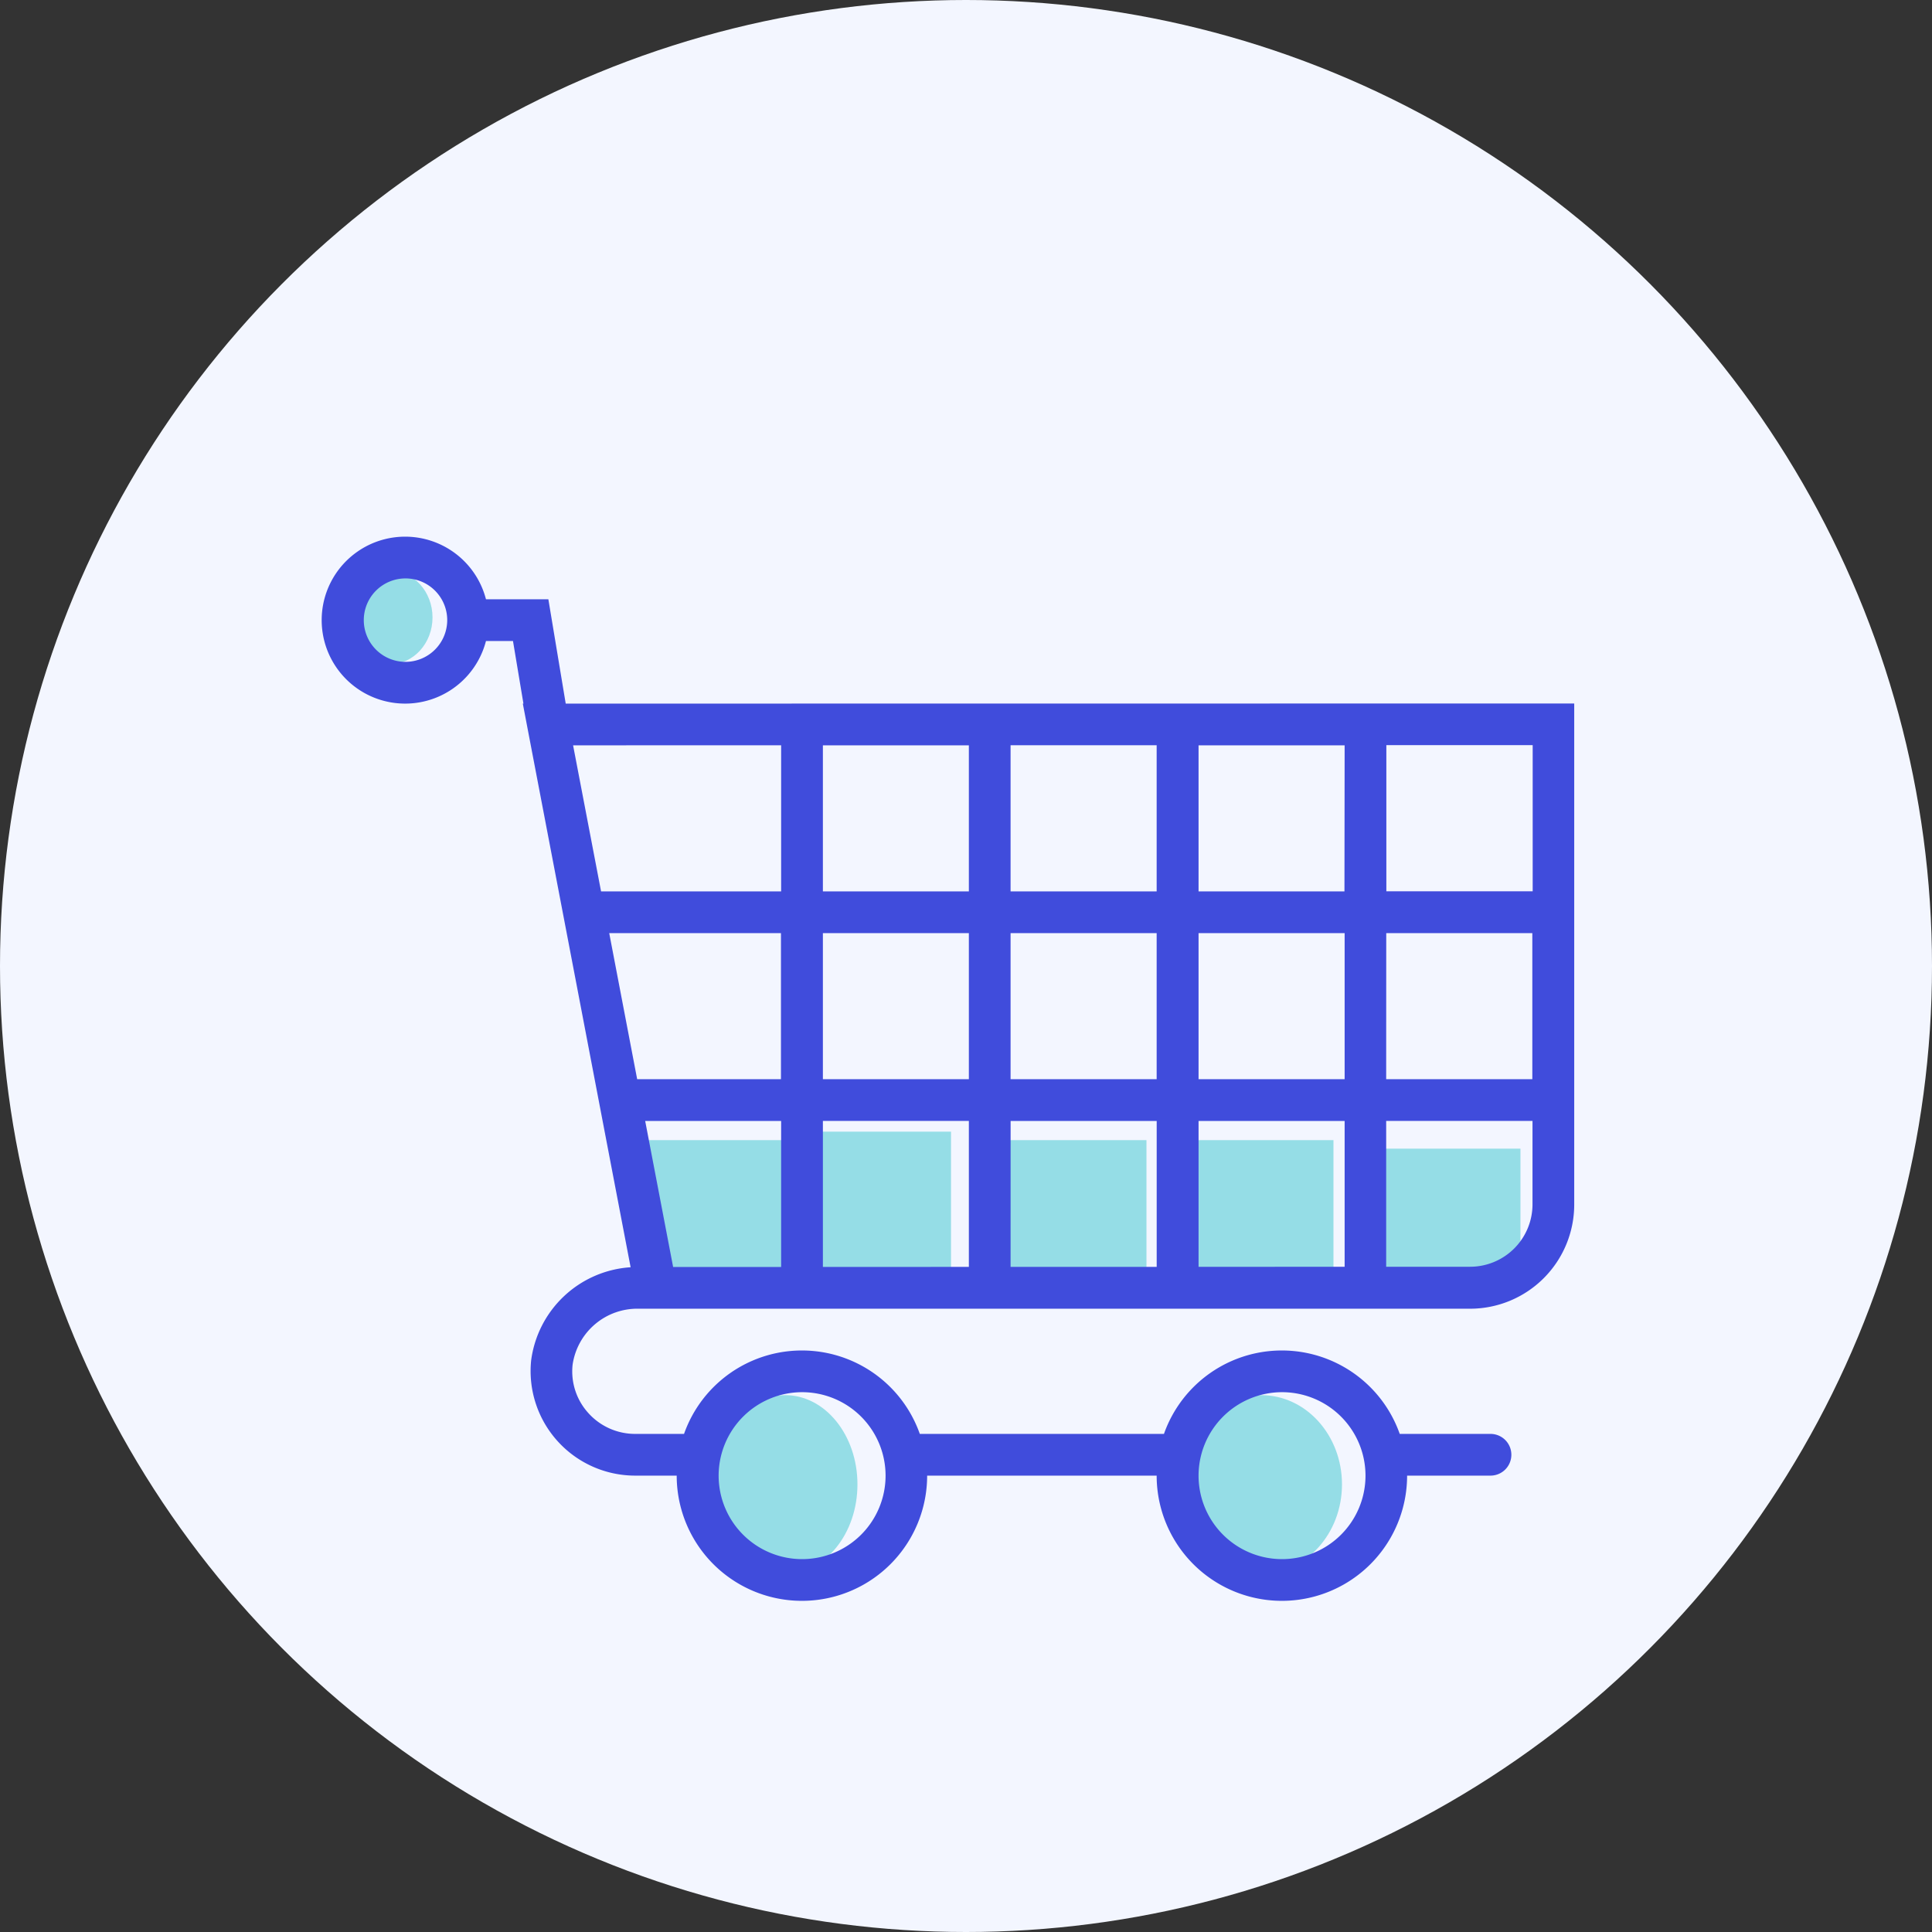 <svg xmlns="http://www.w3.org/2000/svg" viewBox="0 0 54 54"><rect x="0" y="0" width="54" height="54" fill="#333333" stroke="none"/><g id="Group_13962" data-name="Group 13962" transform="translate(-4009 -1271)"><circle id="Ellipse_1831" data-name="Ellipse 1831" cx="27" cy="27" r="27" transform="translate(4009 1271)" fill="#f3f6ff"></circle><g id="Group_13940" data-name="Group 13940" transform="translate(-94 -192)"><rect id="Rectangle_3718" data-name="Rectangle 3718" width="4.039" height="3.801" transform="translate(4125.542 1494.63)" fill="#95dde6"></rect><rect id="Rectangle_3717" data-name="Rectangle 3717" width="4.039" height="3.801" transform="translate(4121.028 1494.867)" fill="#95dde6"></rect><rect id="Rectangle_3719" data-name="Rectangle 3719" width="4.039" height="3.801" transform="translate(4131.005 1494.867)" fill="#95dde6"></rect><rect id="Rectangle_3720" data-name="Rectangle 3720" width="4.039" height="3.801" transform="translate(4136.232 1494.867)" fill="#95dde6"></rect><rect id="Rectangle_3721" data-name="Rectangle 3721" width="4.039" height="3.801" transform="translate(4141.458 1495.105)" fill="#95dde6"></rect><ellipse id="Ellipse_1836" data-name="Ellipse 1836" cx="2.019" cy="2.494" rx="2.019" ry="2.494" transform="translate(4122.928 1501.995)" fill="#95dde6"></ellipse><ellipse id="Ellipse_1837" data-name="Ellipse 1837" cx="2.257" cy="2.494" rx="2.257" ry="2.494" transform="translate(4135.995 1501.995)" fill="#95dde6"></ellipse><ellipse id="Ellipse_1838" data-name="Ellipse 1838" cx="1.188" cy="1.307" rx="1.188" ry="1.307" transform="translate(4112.713 1478.95)" fill="#95dde6"></ellipse><g id="Group_13939" data-name="Group 13939" transform="translate(4112 1478)"><g id="Group_13938" data-name="Group 13938" transform="translate(0 0)"><path id="cart" d="M6.812,9.172,6.327,6.256H4.583a2.333,2.333,0,1,0,0,1.166h.755l.292,1.75H5.613l.129.677v0h0l1.492,7.8.609,3.186h0l.783,4.091a3,3,0,0,0-2.781,2.61,2.923,2.923,0,0,0,2.9,3.214H9.914a3.5,3.5,0,1,0,7,0h6.415a3.5,3.5,0,1,0,7,0H32.66a.583.583,0,1,0,0-1.166H30.123a3.494,3.494,0,0,0-6.59,0H16.709a3.494,3.494,0,0,0-6.59,0H8.748a1.756,1.756,0,0,1-1.3-.579,1.731,1.731,0,0,1-.444-1.351,1.828,1.828,0,0,1,1.851-1.569h4.064l6.324,0H32.091A2.912,2.912,0,0,0,35,23.169v-14ZM2.333,8.005A1.166,1.166,0,1,1,3.5,6.839,1.168,1.168,0,0,1,2.333,8.005Zm24.5,20.413A2.333,2.333,0,1,1,24.5,30.751,2.335,2.335,0,0,1,26.828,28.418Zm-13.414,0a2.333,2.333,0,1,1-2.333,2.333A2.335,2.335,0,0,1,13.414,28.418Zm20.42-14h-4.09V10.332h4.09ZM24.5,24.914V20.837h4.083v4.076Zm0-5.244V15.587h4.083V19.67ZM14,24.917V20.836H18.08v4.08Zm0-5.247V15.587H18.08V19.67ZM8.028,15.587h4.8V19.67H8.809Zm20.55-1.166H24.5V10.338h4.083Zm-5.249,0H19.246V10.335h4.083ZM18.08,10.338v4.083H14V10.338Zm1.166,5.249h4.083V19.67H19.246Zm10.5,0h4.083V19.67H29.744Zm-16.913-5.25v4.084H7.8l-.782-4.083Zm-3.8,10.5h3.8v4.081H9.814Zm10.214,0h4.083v4.078H19.246Zm12.845,4.076H29.744V20.836h4.09v2.333A1.745,1.745,0,0,1,32.091,24.912Z" transform="translate(0 -4.506)" fill="#404cdc"></path></g></g></g></g></svg>